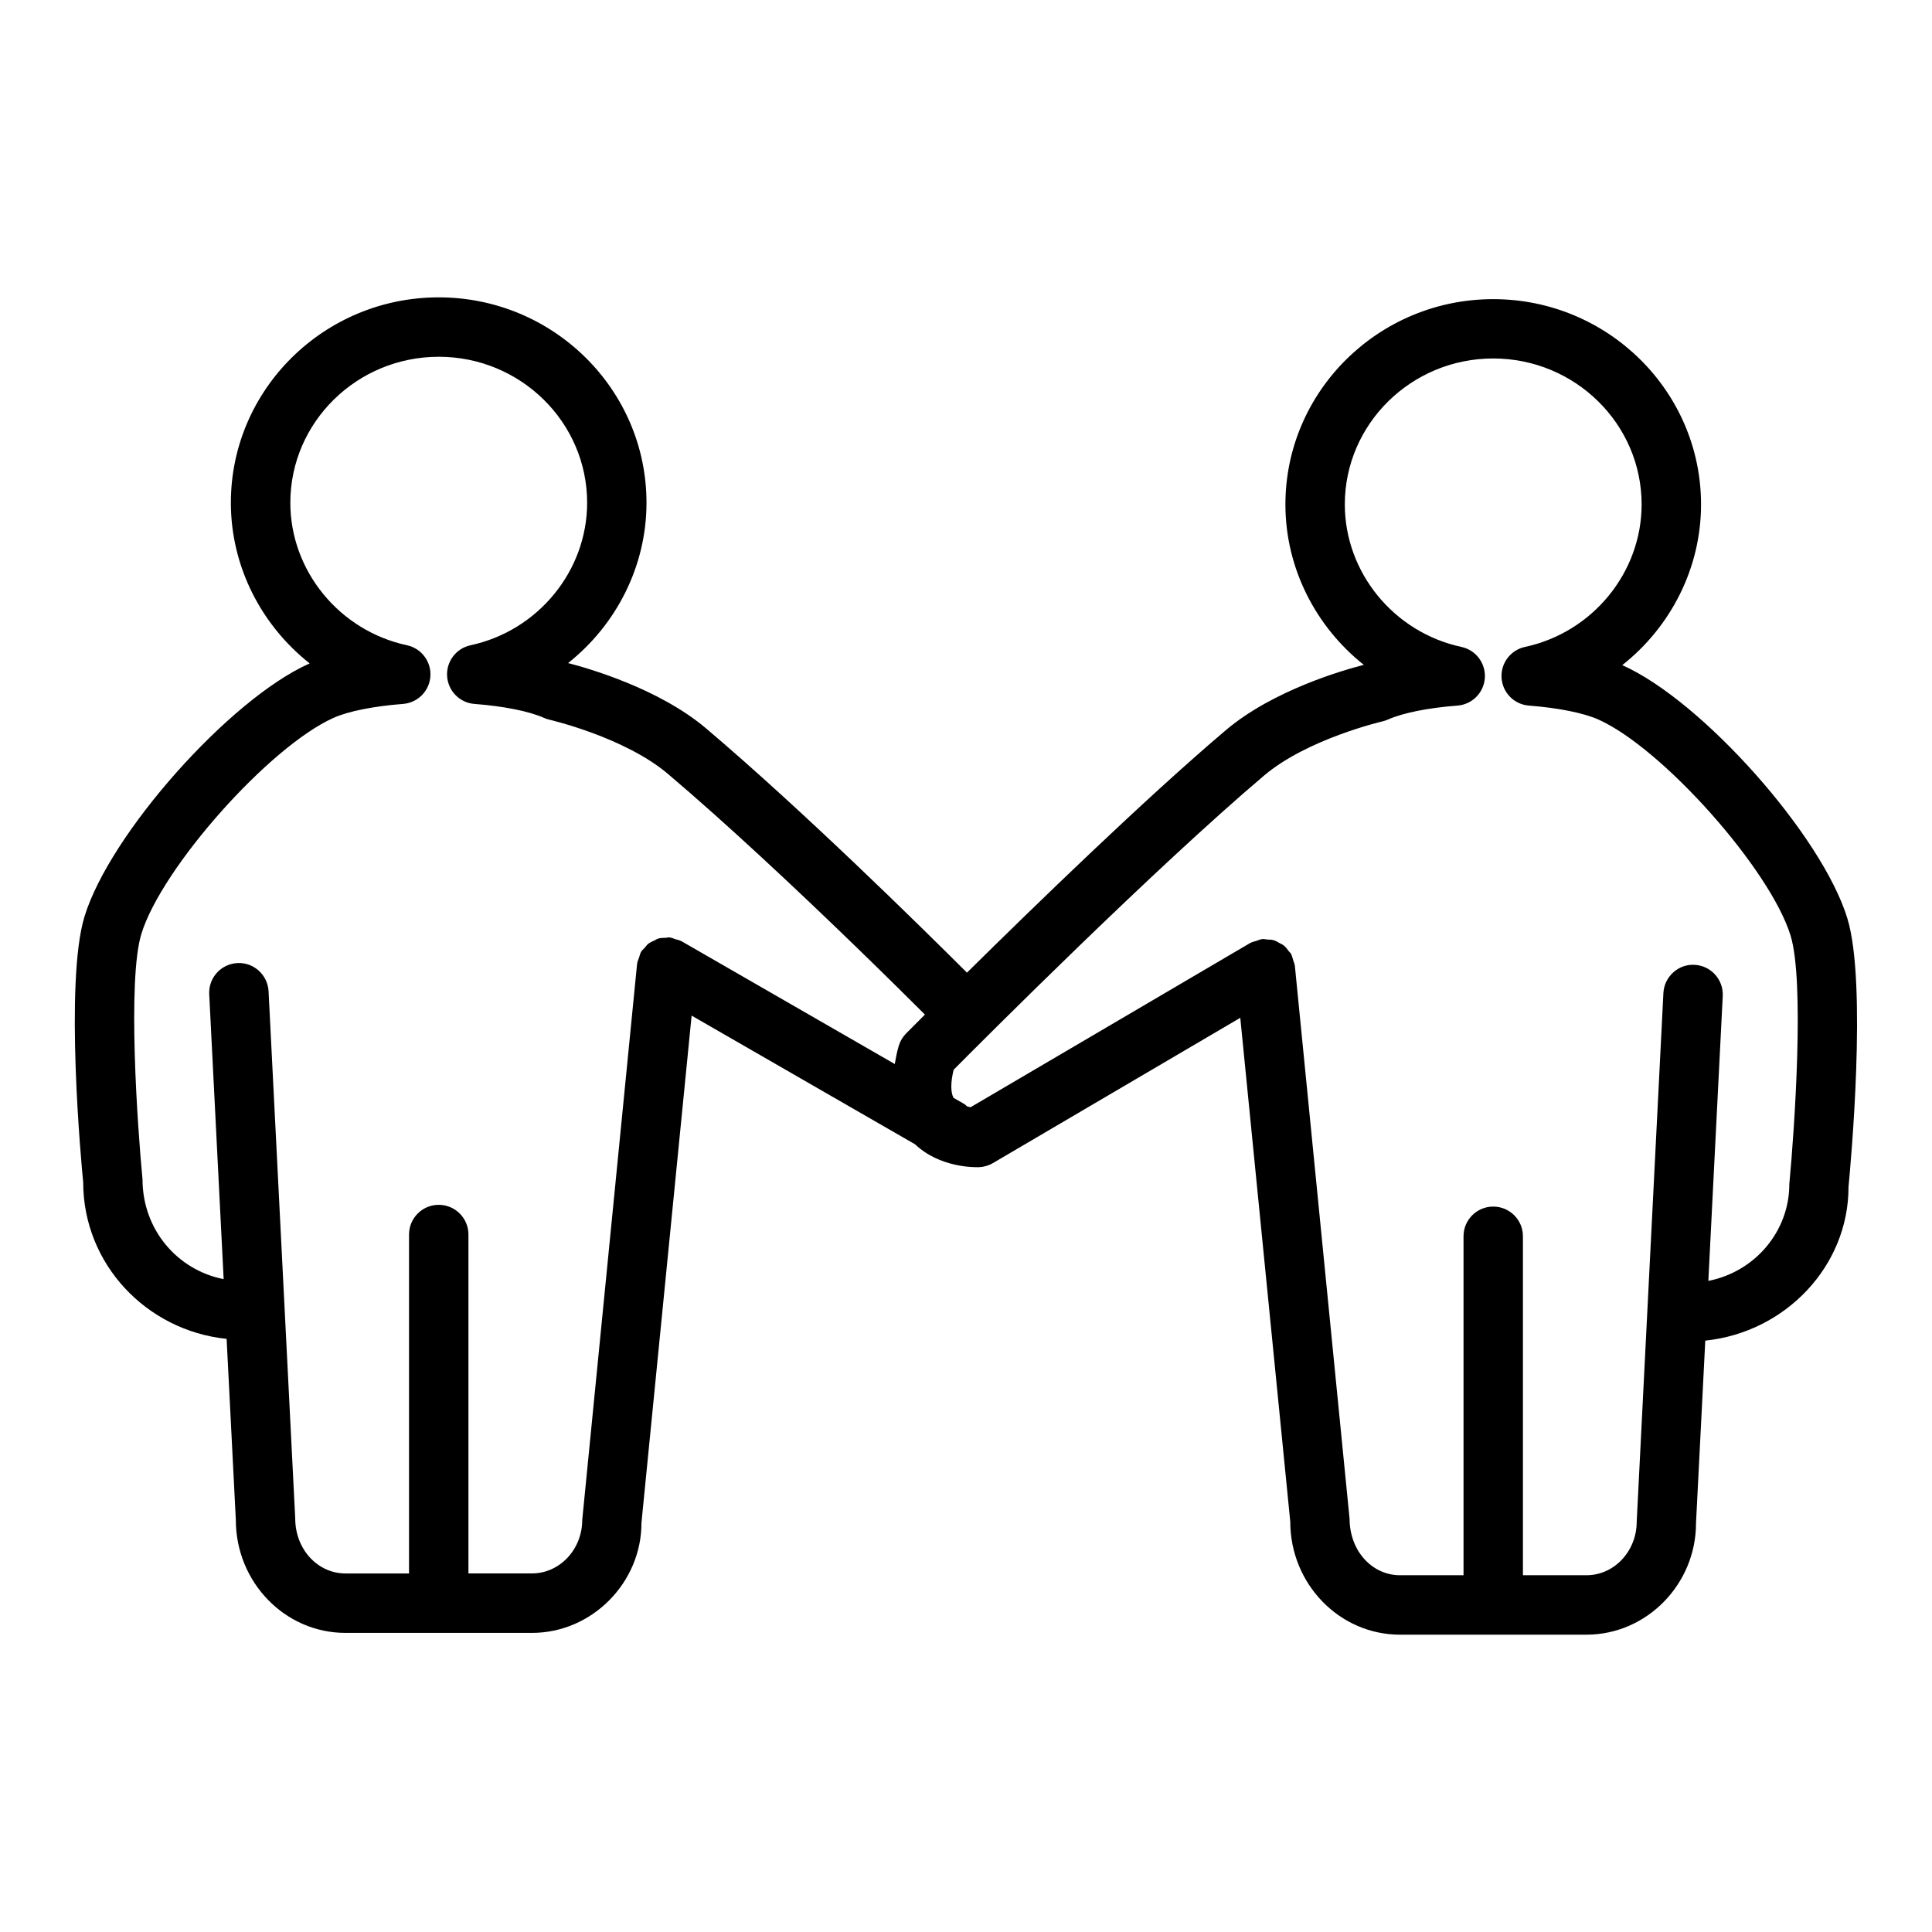 <?xml version="1.0" encoding="UTF-8"?>
<!-- Uploaded to: ICON Repo, www.svgrepo.com, Generator: ICON Repo Mixer Tools -->
<svg fill="#000000" width="800px" height="800px" version="1.1" viewBox="144 144 512 512" xmlns="http://www.w3.org/2000/svg">
 <path d="m574.02 320.32c-0.039-0.016-0.07-0.031-0.109-0.047 12.809-10.109 20.883-25.664 20.883-42.578 0-30.008-24.711-54.418-55.082-54.418-30.363 0-55.066 24.41-55.066 54.418 0 16.871 8.039 32.395 20.781 42.5-5.398 1.379-24.082 6.723-36.582 17.32-21.238 17.996-50.586 46.461-68.59 64.25-12.43-12.406-43.586-43.074-69.125-64.723-12.508-10.586-31.188-15.934-36.582-17.32 12.746-10.109 20.781-25.625 20.781-42.492 0-30.008-24.703-54.426-55.066-54.426-30.371 0-55.082 24.418-55.082 54.426 0 16.91 8.078 32.473 20.883 42.578-0.031 0.016-0.07 0.031-0.102 0.047-21.137 9.43-52.867 45.137-59.566 67.031-5.312 17.312-0.836 65.73-0.348 70.438 0 21.633 16.711 39.281 38.008 41.492l2.441 47.988c0 16.508 13.027 29.93 29.047 29.93h49.414c16.027 0 29.07-13.43 29.031-29.156l13.297-134.43 59.207 34.102c6.621 6.266 15.871 6.109 17.027 6.062 1.273-0.062 2.512-0.434 3.613-1.078l65.551-38.504 13.25 133.54c0 16.508 13.043 29.938 29.07 29.938h49.414c16.02 0 29.047-13.43 29.039-29.535l2.457-48.391c21.293-2.211 38-19.812 37.957-40.73 0.527-5.465 5.008-53.883-0.309-71.188-6.68-21.895-38.414-57.602-59.543-67.043zm-275.72 226.47c0 7.824-5.984 14.184-13.328 14.184h-16.832v-89.812c0-4.344-3.519-7.871-7.871-7.871-4.352 0-7.871 3.527-7.871 7.871v89.82h-16.848c-7.336 0-13.305-6.367-13.312-14.586l-7.066-139.71c-0.219-4.344-3.977-7.715-8.266-7.461-4.344 0.219-7.684 3.922-7.461 8.258l3.824 75.5c-12.219-2.394-21.477-13.066-21.5-26.418-1.348-13.98-4.039-52.922-0.309-65.062 5.383-17.57 33.945-49.688 50.949-57.27 3.891-1.746 10.605-3.086 18.391-3.684 3.906-0.301 6.992-3.418 7.258-7.32 0.262-3.906-2.387-7.406-6.203-8.227-17.91-3.848-30.914-19.727-30.914-37.77 0-21.324 17.641-38.684 39.336-38.684 21.68 0 39.32 17.352 39.32 38.684 0 18.043-12.996 33.93-30.906 37.77-3.816 0.82-6.465 4.32-6.203 8.227 0.27 3.906 3.352 7.023 7.258 7.32 7.793 0.598 14.492 1.945 18.383 3.684 0.473 0.211 0.969 0.379 1.48 0.496 0.195 0.047 19.902 4.629 31.363 14.336 7.996 6.769 16.562 14.469 24.938 22.207 17.918 16.562 34.824 33.234 43.203 41.605-3.07 3.07-4.902 4.922-5 5.016-0.891 0.906-1.551 2.008-1.922 3.227-0.52 1.699-0.781 3.266-1.07 4.856l-56.52-32.551c-0.023-0.016-0.055-0.008-0.086-0.023-0.457-0.262-1-0.34-1.512-0.504-0.496-0.156-0.969-0.395-1.473-0.449-0.031 0-0.055-0.023-0.086-0.023-0.379-0.039-0.723 0.094-1.102 0.109-0.621 0.023-1.25 0.008-1.852 0.18-0.395 0.117-0.707 0.355-1.078 0.527-0.559 0.262-1.133 0.488-1.629 0.875-0.348 0.285-0.582 0.668-0.883 1-0.355 0.402-0.781 0.723-1.055 1.203-0.016 0.031-0.016 0.07-0.031 0.102-0.211 0.379-0.277 0.836-0.426 1.25-0.195 0.574-0.473 1.125-0.535 1.715 0 0.031-0.023 0.055-0.023 0.086zm319.89-89.012c0 12.691-9.242 23.285-21.461 25.672l3.816-75.5c0.211-4.344-3.117-8.039-7.461-8.258-4.273-0.27-8.039 3.117-8.266 7.461l-7.074 140.11c0 7.824-5.977 14.191-13.305 14.191h-16.848v-89.828c0-4.344-3.519-7.871-7.871-7.871-4.352 0-7.871 3.527-7.871 7.871v89.828h-16.832c-7.352 0-13.328-6.367-13.367-14.965l-14.5-146.57c-0.008-0.047-0.031-0.078-0.039-0.125-0.055-0.457-0.27-0.883-0.402-1.332-0.172-0.574-0.293-1.164-0.574-1.668-0.016-0.031-0.016-0.062-0.031-0.086-0.133-0.219-0.34-0.34-0.488-0.543-0.457-0.629-0.914-1.234-1.52-1.699-0.25-0.188-0.543-0.285-0.812-0.441-0.598-0.355-1.188-0.707-1.875-0.898-0.496-0.141-1.023-0.102-1.535-0.141-0.457-0.031-0.867-0.172-1.34-0.125-0.039 0-0.078 0.031-0.117 0.031-0.52 0.055-1.008 0.301-1.52 0.465-0.496 0.164-1.016 0.25-1.465 0.504-0.039 0.023-0.078 0.016-0.117 0.039l-74.113 43.531c-0.301-0.047-0.613-0.172-0.93-0.242-0.227-0.164-0.379-0.41-0.629-0.559l-2.961-1.707c-0.77-1.52-0.781-4.102 0.047-7.438 8.543-8.598 53.301-53.418 82.285-77.973 11.461-9.707 31.172-14.297 31.363-14.344 0.504-0.117 1-0.285 1.473-0.496 3.906-1.746 10.605-3.094 18.391-3.684 3.906-0.301 6.992-3.418 7.258-7.32 0.262-3.906-2.387-7.406-6.203-8.227-17.902-3.84-30.906-19.727-30.906-37.77 0-21.324 17.641-38.676 39.32-38.676 21.695 0 39.336 17.352 39.336 38.676 0 18.043-12.996 33.93-30.914 37.77-3.816 0.82-6.465 4.32-6.203 8.227 0.27 3.906 3.352 7.023 7.258 7.32 7.777 0.598 14.492 1.945 18.398 3.691 16.996 7.59 45.555 39.699 50.941 57.277 3.727 12.145 1.051 51.086-0.336 65.82z"/>
</svg>